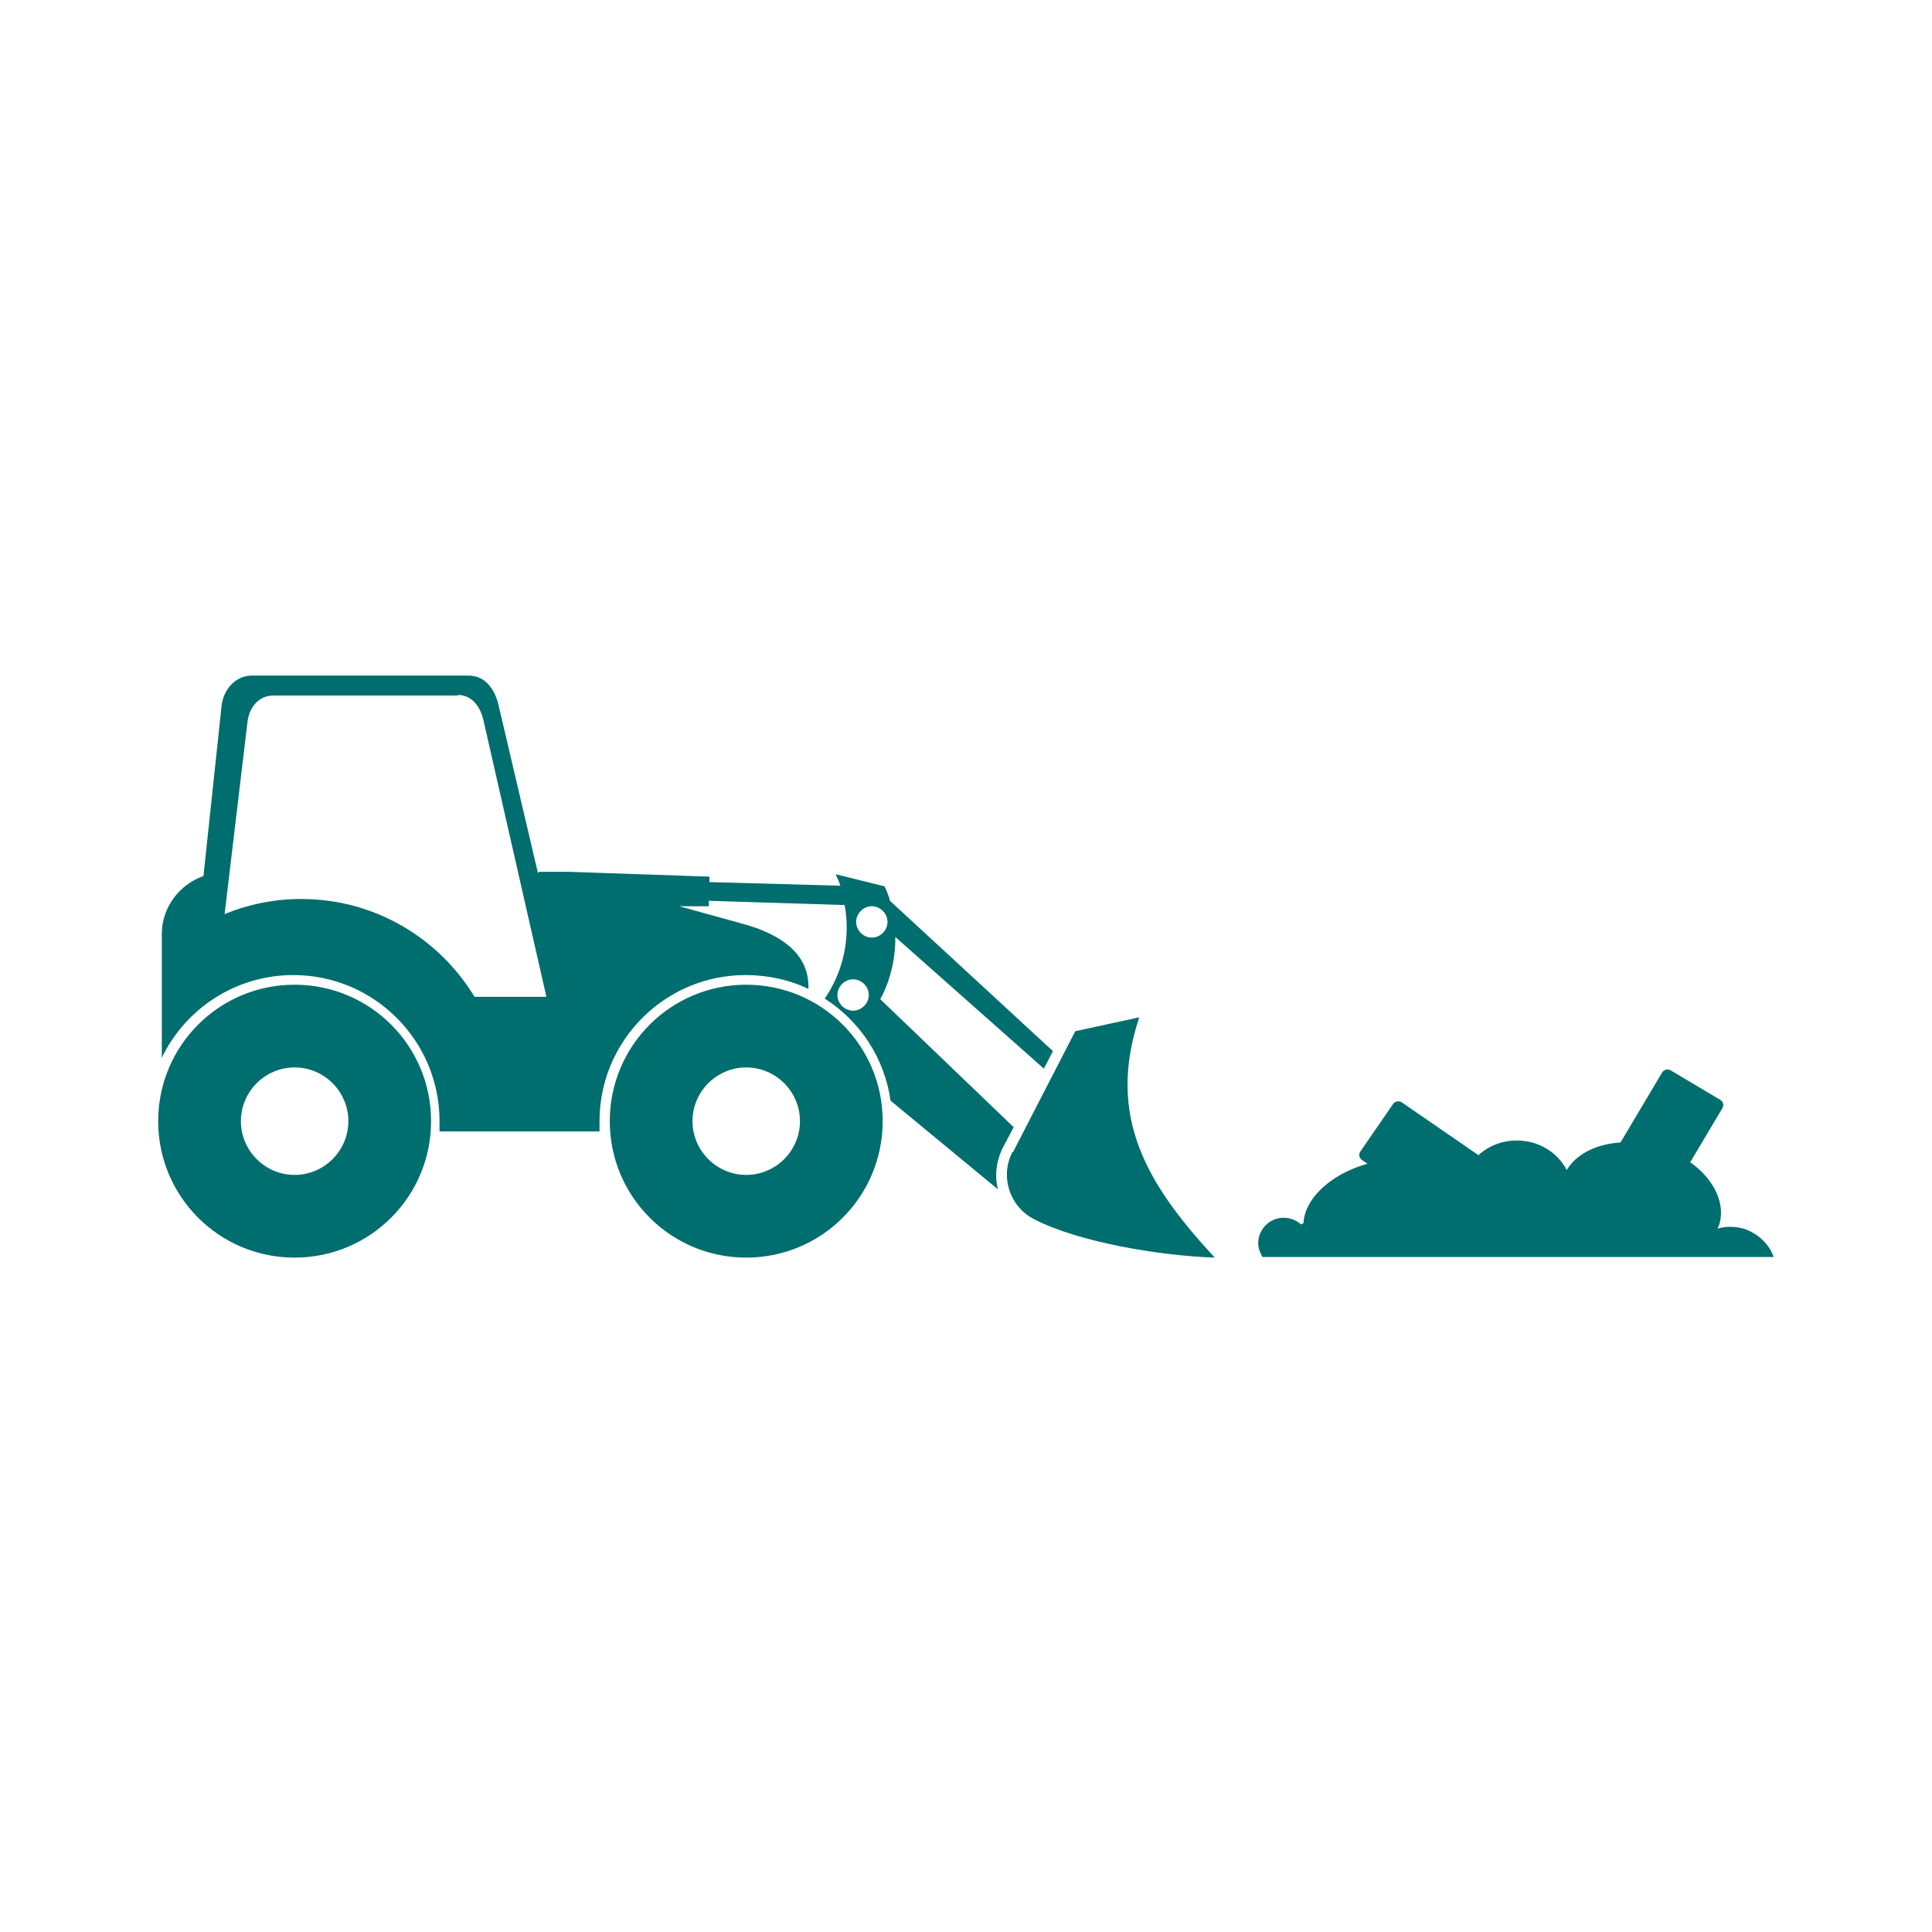 <?xml version="1.0" encoding="UTF-8"?>
<svg id="Layer_1" data-name="Layer 1" xmlns="http://www.w3.org/2000/svg" viewBox="0 0 32 32">
  <defs>
    <style>
      .cls-1 {
        fill-rule: evenodd;
      }

      .cls-1, .cls-2 {
        fill: #006d6f;
      }
    </style>
  </defs>
  <path class="cls-1" d="M8.93,14.44h.03s.18,0,.18,0h.28s2.33.08,2.33.08v.09l2.17.06c-.02-.06-.05-.13-.08-.19l.81.2c.04.08.07.16.09.24l2.7,2.49-.15.29-2.46-2.18c0,.36-.08.72-.25,1.03l2.21,2.12-.18.34c-.11.22-.14.47-.08.69l-1.78-1.47c-.1-.71-.51-1.32-1.09-1.69.31-.45.43-1.01.33-1.55l-2.25-.07v.09h-.49s1.12.31,1.12.31c.54.16,1.02.46,1.02,1.02v.04c-.31-.15-.67-.23-1.04-.23-1.34,0-2.42,1.09-2.42,2.42,0,.06,0,.12,0,.17h-2.65c0-.06,0-.12,0-.17,0-1.34-1.09-2.42-2.42-2.42-.96,0-1.79.56-2.18,1.37v-2.05c0-.44.29-.82.69-.96l.3-2.82c.03-.27.23-.5.5-.5h3.59c.28,0,.44.23.5.5l.65,2.77h0ZM16.77,19.08c-.21.4-.05.9.35,1.11.75.39,2.11.61,3,.64-1.12-1.21-1.8-2.33-1.25-3.98l-1.06.23-1.03,2h0ZM4.88,17.68c-.49,0-.89.4-.89.89s.4.89.89.89.89-.4.89-.89-.4-.89-.89-.89h0ZM12.36,17.68c-.49,0-.89.4-.89.89s.4.89.89.89.89-.4.89-.89-.4-.89-.89-.89h0ZM4.88,16.31c-1.25,0-2.26,1.01-2.26,2.26s1.01,2.26,2.26,2.26,2.26-1.01,2.26-2.26-1.01-2.26-2.26-2.26h0ZM12.36,16.31c-1.25,0-2.26,1.01-2.26,2.26s1.01,2.26,2.26,2.26,2.26-1.01,2.26-2.26-1.01-2.26-2.26-2.26h0ZM14.44,15.01c-.14,0-.26.12-.26.26s.12.26.26.26.26-.12.26-.26-.12-.26-.26-.26h0ZM14.13,16.22c-.14,0-.26.12-.26.26s.12.26.26.26.26-.12.26-.26-.12-.26-.26-.26h0ZM7.59,11.52h-3.06c-.24,0-.4.19-.43.43l-.38,3.19c.39-.16.82-.25,1.27-.25,1.22,0,2.28.65,2.87,1.62h1.19l-1.04-4.57c-.05-.23-.19-.43-.43-.43Z"/>
  <g>
    <path class="cls-2" d="M29.38,20.83c-.07-.22-.26-.4-.5-.48-.15-.04-.3-.04-.43,0,.01-.03.02-.05.03-.08.14-.5-.32-1.08-1.04-1.28-.64-.18-1.26,0-1.49.39-.15-.29-.46-.49-.83-.49-.41,0-.76.26-.87.61-.05,0-.1,0-.14.01-.27-.27-.8-.38-1.36-.26-.66.15-1.14.58-1.16,1.01-.01,0-.03.02-.04.02-.08-.07-.18-.11-.29-.11-.23,0-.42.19-.42.42,0,.08.03.16.07.23h8.48Z"/>
    <rect class="cls-2" x="23.23" y="18.15" width="1.16" height="2.43" rx=".1" ry=".1" transform="translate(-5.65 27.99) rotate(-55.44)"/>
    <rect class="cls-2" x="26.25" y="18.43" width="2.43" height="1.16" rx=".1" ry=".1" transform="translate(-2.92 32.9) rotate(-59.25)"/>
  </g>
</svg>